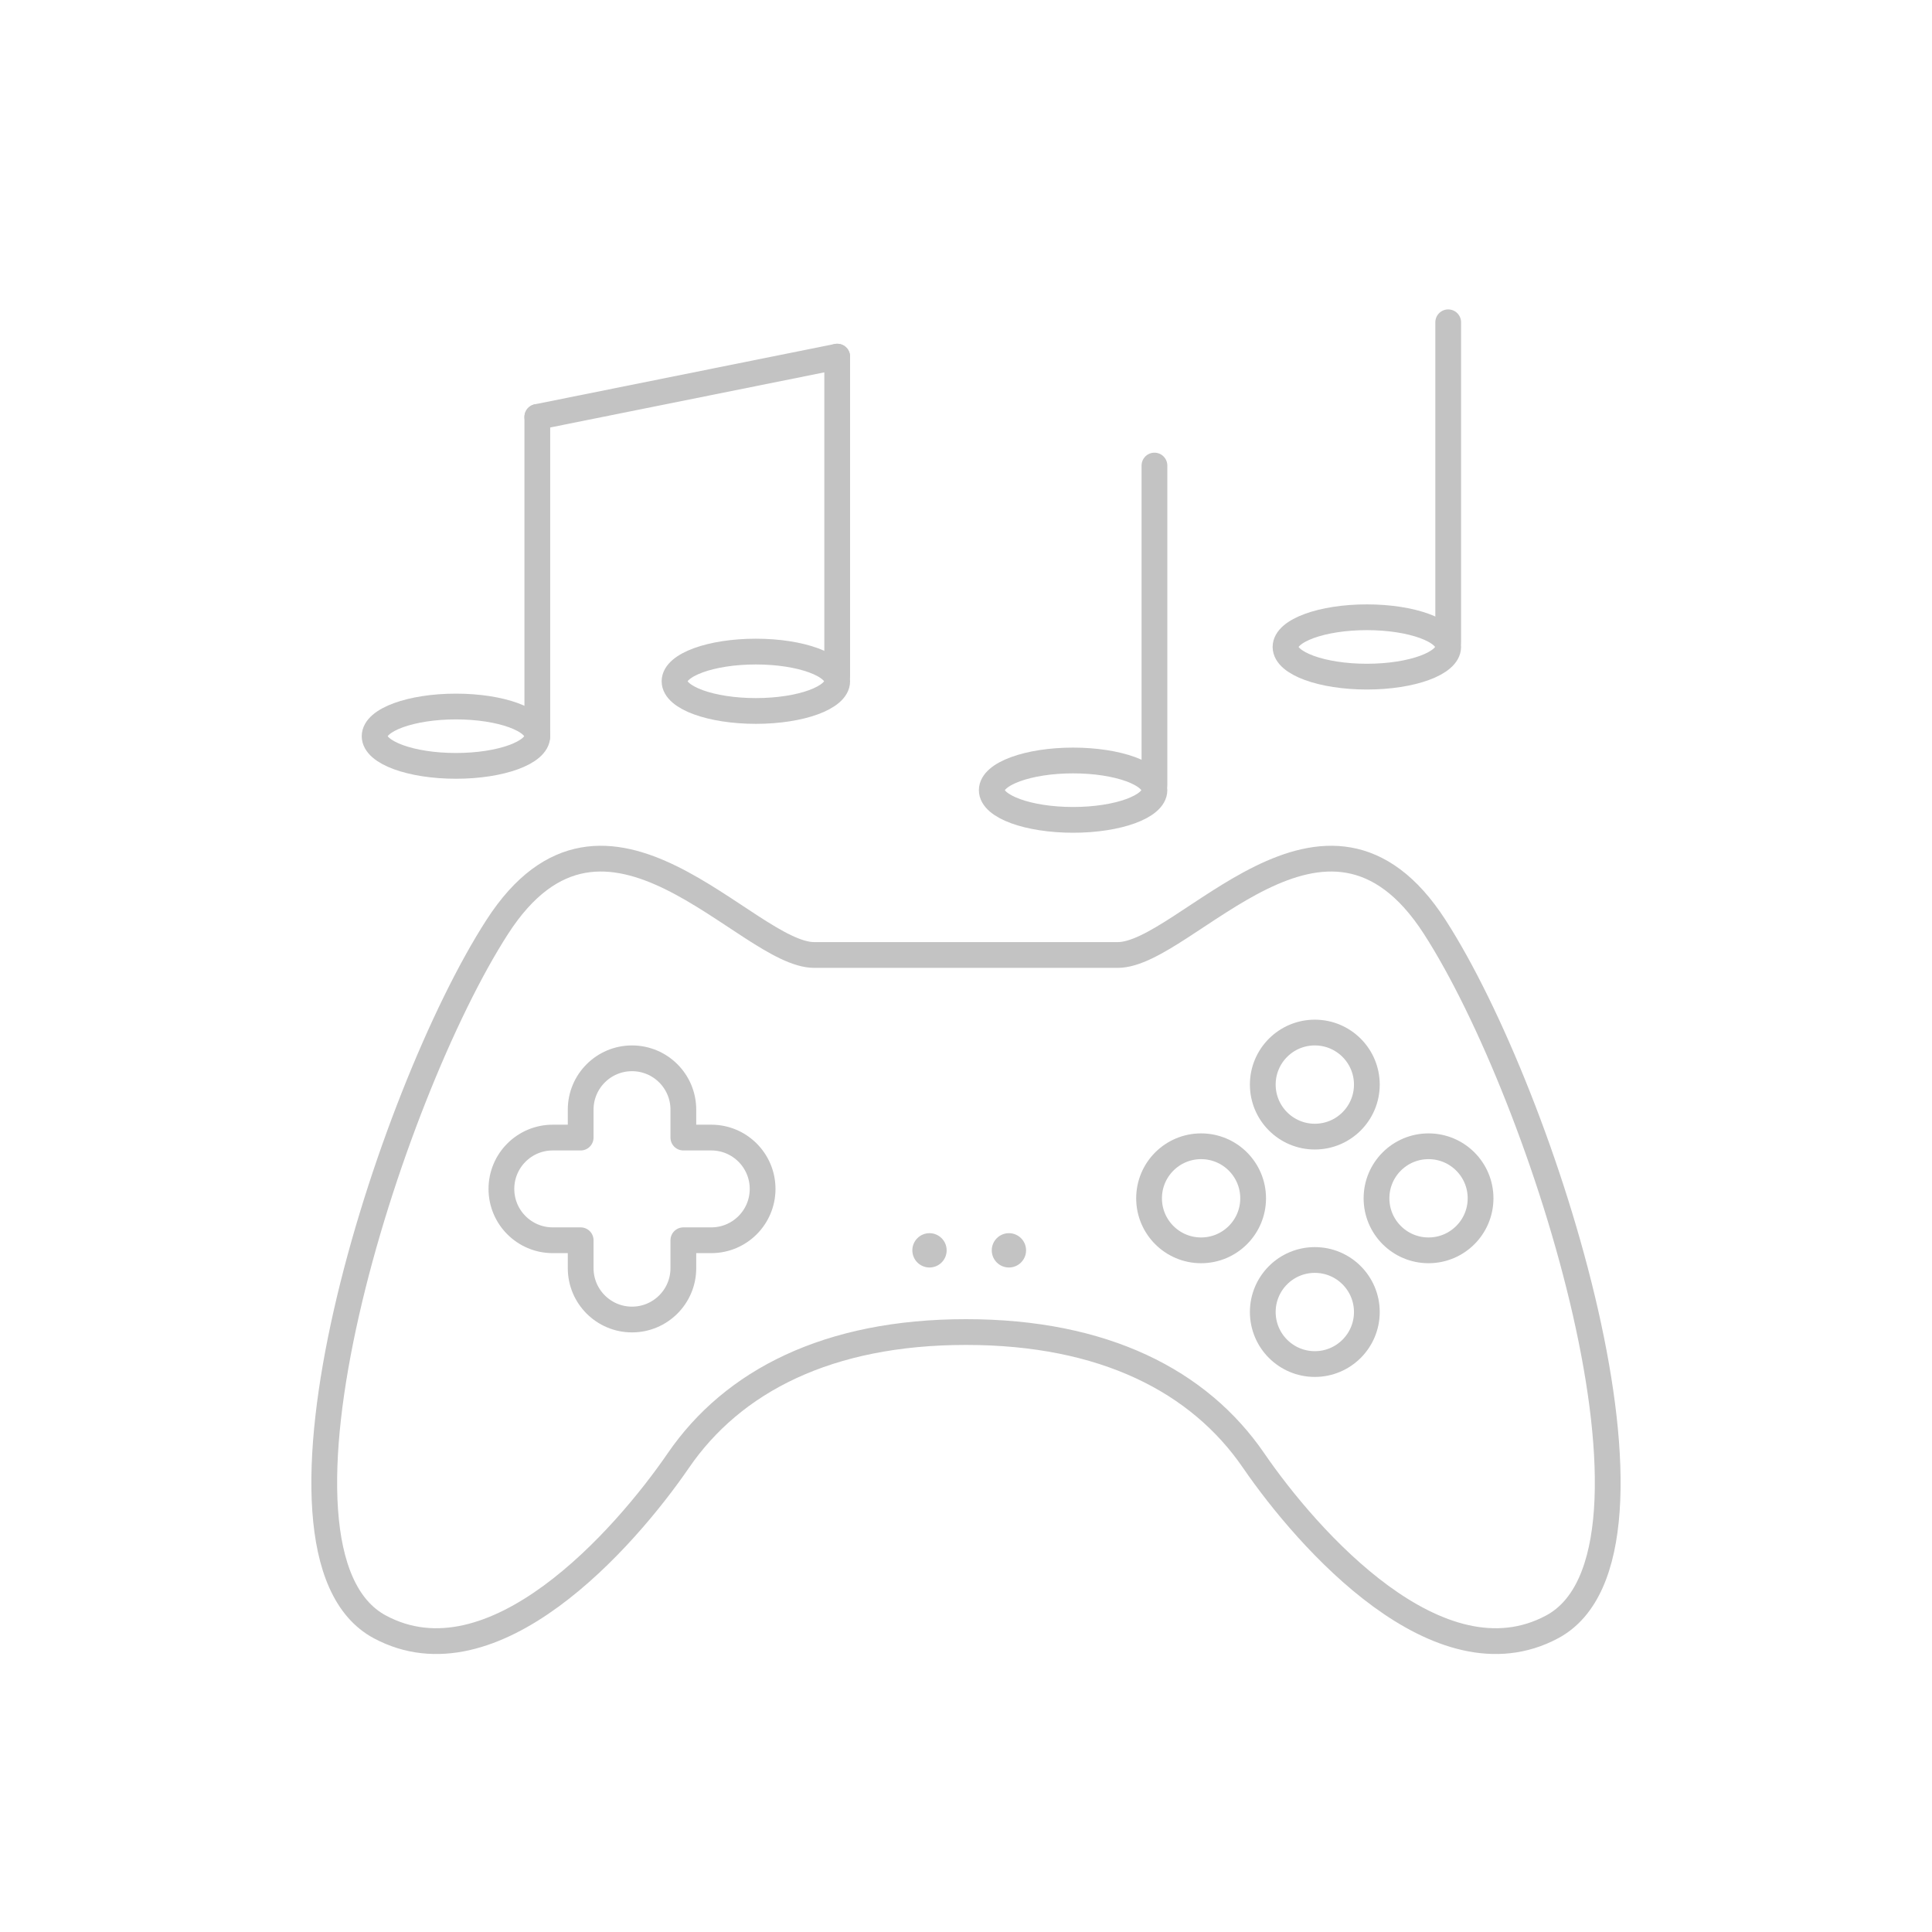 <?xml version="1.0" encoding="utf-8"?>
<!-- Generator: Adobe Illustrator 16.0.3, SVG Export Plug-In . SVG Version: 6.00 Build 0)  -->
<!DOCTYPE svg PUBLIC "-//W3C//DTD SVG 1.1//EN" "http://www.w3.org/Graphics/SVG/1.1/DTD/svg11.dtd">
<svg version="1.1" id="Layer_1" xmlns="http://www.w3.org/2000/svg" xmlns:xlink="http://www.w3.org/1999/xlink" x="0px" y="0px"
	 width="150px" height="150px" viewBox="0 0 150 150" enable-background="new 0 0 150 150" xml:space="preserve">
<g>
	
		<ellipse fill="none" stroke="#C3C3C3" stroke-width="2" stroke-linecap="round" stroke-linejoin="round" stroke-miterlimit="10" cx="83.315" cy="61.349" rx="6.315" ry="2.305"/>
	
		<line fill="none" stroke="#C3C3C3" stroke-width="2" stroke-linecap="round" stroke-linejoin="round" stroke-miterlimit="10" x1="89.631" y1="60.93" x2="89.631" y2="36.145"/>
</g>
<g>
	
		<ellipse fill="none" stroke="#C3C3C3" stroke-width="2" stroke-linecap="round" stroke-linejoin="round" stroke-miterlimit="10" cx="106.122" cy="50.229" rx="6.315" ry="2.305"/>
	
		<line fill="none" stroke="#C3C3C3" stroke-width="2" stroke-linecap="round" stroke-linejoin="round" stroke-miterlimit="10" x1="112.438" y1="49.81" x2="112.438" y2="25.023"/>
</g>
<g>
	
		<ellipse fill="none" stroke="#C3C3C3" stroke-width="2" stroke-linecap="round" stroke-linejoin="round" stroke-miterlimit="10" cx="35.401" cy="57.158" rx="6.316" ry="2.304"/>
	
		<line fill="none" stroke="#C3C3C3" stroke-width="2" stroke-linecap="round" stroke-linejoin="round" stroke-miterlimit="10" x1="41.717" y1="57.157" x2="41.717" y2="32.371"/>
	
		<ellipse fill="none" stroke="#C3C3C3" stroke-width="2" stroke-linecap="round" stroke-linejoin="round" stroke-miterlimit="10" cx="58.685" cy="52.894" rx="6.315" ry="2.305"/>
	
		<line fill="none" stroke="#C3C3C3" stroke-width="2" stroke-linecap="round" stroke-linejoin="round" stroke-miterlimit="10" x1="65" y1="52.476" x2="65" y2="27.689"/>
	
		<line fill="none" stroke="#C3C3C3" stroke-width="2" stroke-linecap="round" stroke-linejoin="round" stroke-miterlimit="10" x1="65" y1="27.689" x2="41.717" y2="32.371"/>
</g>
<path fill="none" stroke="#C3C3C3" stroke-width="2" stroke-linecap="round" stroke-linejoin="round" stroke-miterlimit="10" d="
	M75,103.42c-10.725,0-18.107,3.819-22.327,9.967c-4.219,6.146-14.395,17.639-23.186,12.921c-10.62-5.7,0.682-41.257,9.121-54.343
	c8.438-13.086,19.339,2.18,24.613,2.18s11.778,0,11.778,0s6.504,0,11.778,0s16.175-15.266,24.613-2.18s19.741,48.643,9.121,54.343
	c-8.792,4.718-18.967-6.774-23.186-12.921C93.107,107.239,85.725,103.42,75,103.42z"/>
<path fill="none" stroke="#C3C3C3" stroke-width="2" stroke-linecap="round" stroke-linejoin="round" stroke-miterlimit="10" d="
	M55.223,88.321h-2.168v-2.168c0-2.202-1.785-3.986-3.986-3.986s-3.986,1.784-3.986,3.986v2.168h-2.168
	c-2.202,0-3.986,1.784-3.986,3.986c0,2.201,1.784,3.986,3.986,3.986h2.168v2.168c0,2.201,1.785,3.986,3.986,3.986
	s3.986-1.785,3.986-3.986v-2.168h2.168c2.201,0,3.986-1.785,3.986-3.986C59.209,90.105,57.424,88.321,55.223,88.321z"/>
<circle fill="none" stroke="#C3C3C3" stroke-width="2" stroke-linecap="round" stroke-linejoin="round" stroke-miterlimit="10" cx="102.082" cy="84.207" r="4.04"/>
<circle fill="none" stroke="#C3C3C3" stroke-width="2" stroke-linecap="round" stroke-linejoin="round" stroke-miterlimit="10" cx="102.082" cy="101.865" r="4.04"/>
<circle fill="none" stroke="#C3C3C3" stroke-width="2" stroke-linecap="round" stroke-linejoin="round" stroke-miterlimit="10" cx="110.911" cy="93.036" r="4.04"/>
<circle fill="none" stroke="#C3C3C3" stroke-width="2" stroke-linecap="round" stroke-linejoin="round" stroke-miterlimit="10" cx="93.253" cy="93.036" r="4.04"/>
<circle fill="#C3C3C3" cx="72.166" cy="97.076" r="1.332"/>
<circle fill="#C3C3C3" cx="78.332" cy="97.076" r="1.332"/>
</svg>
